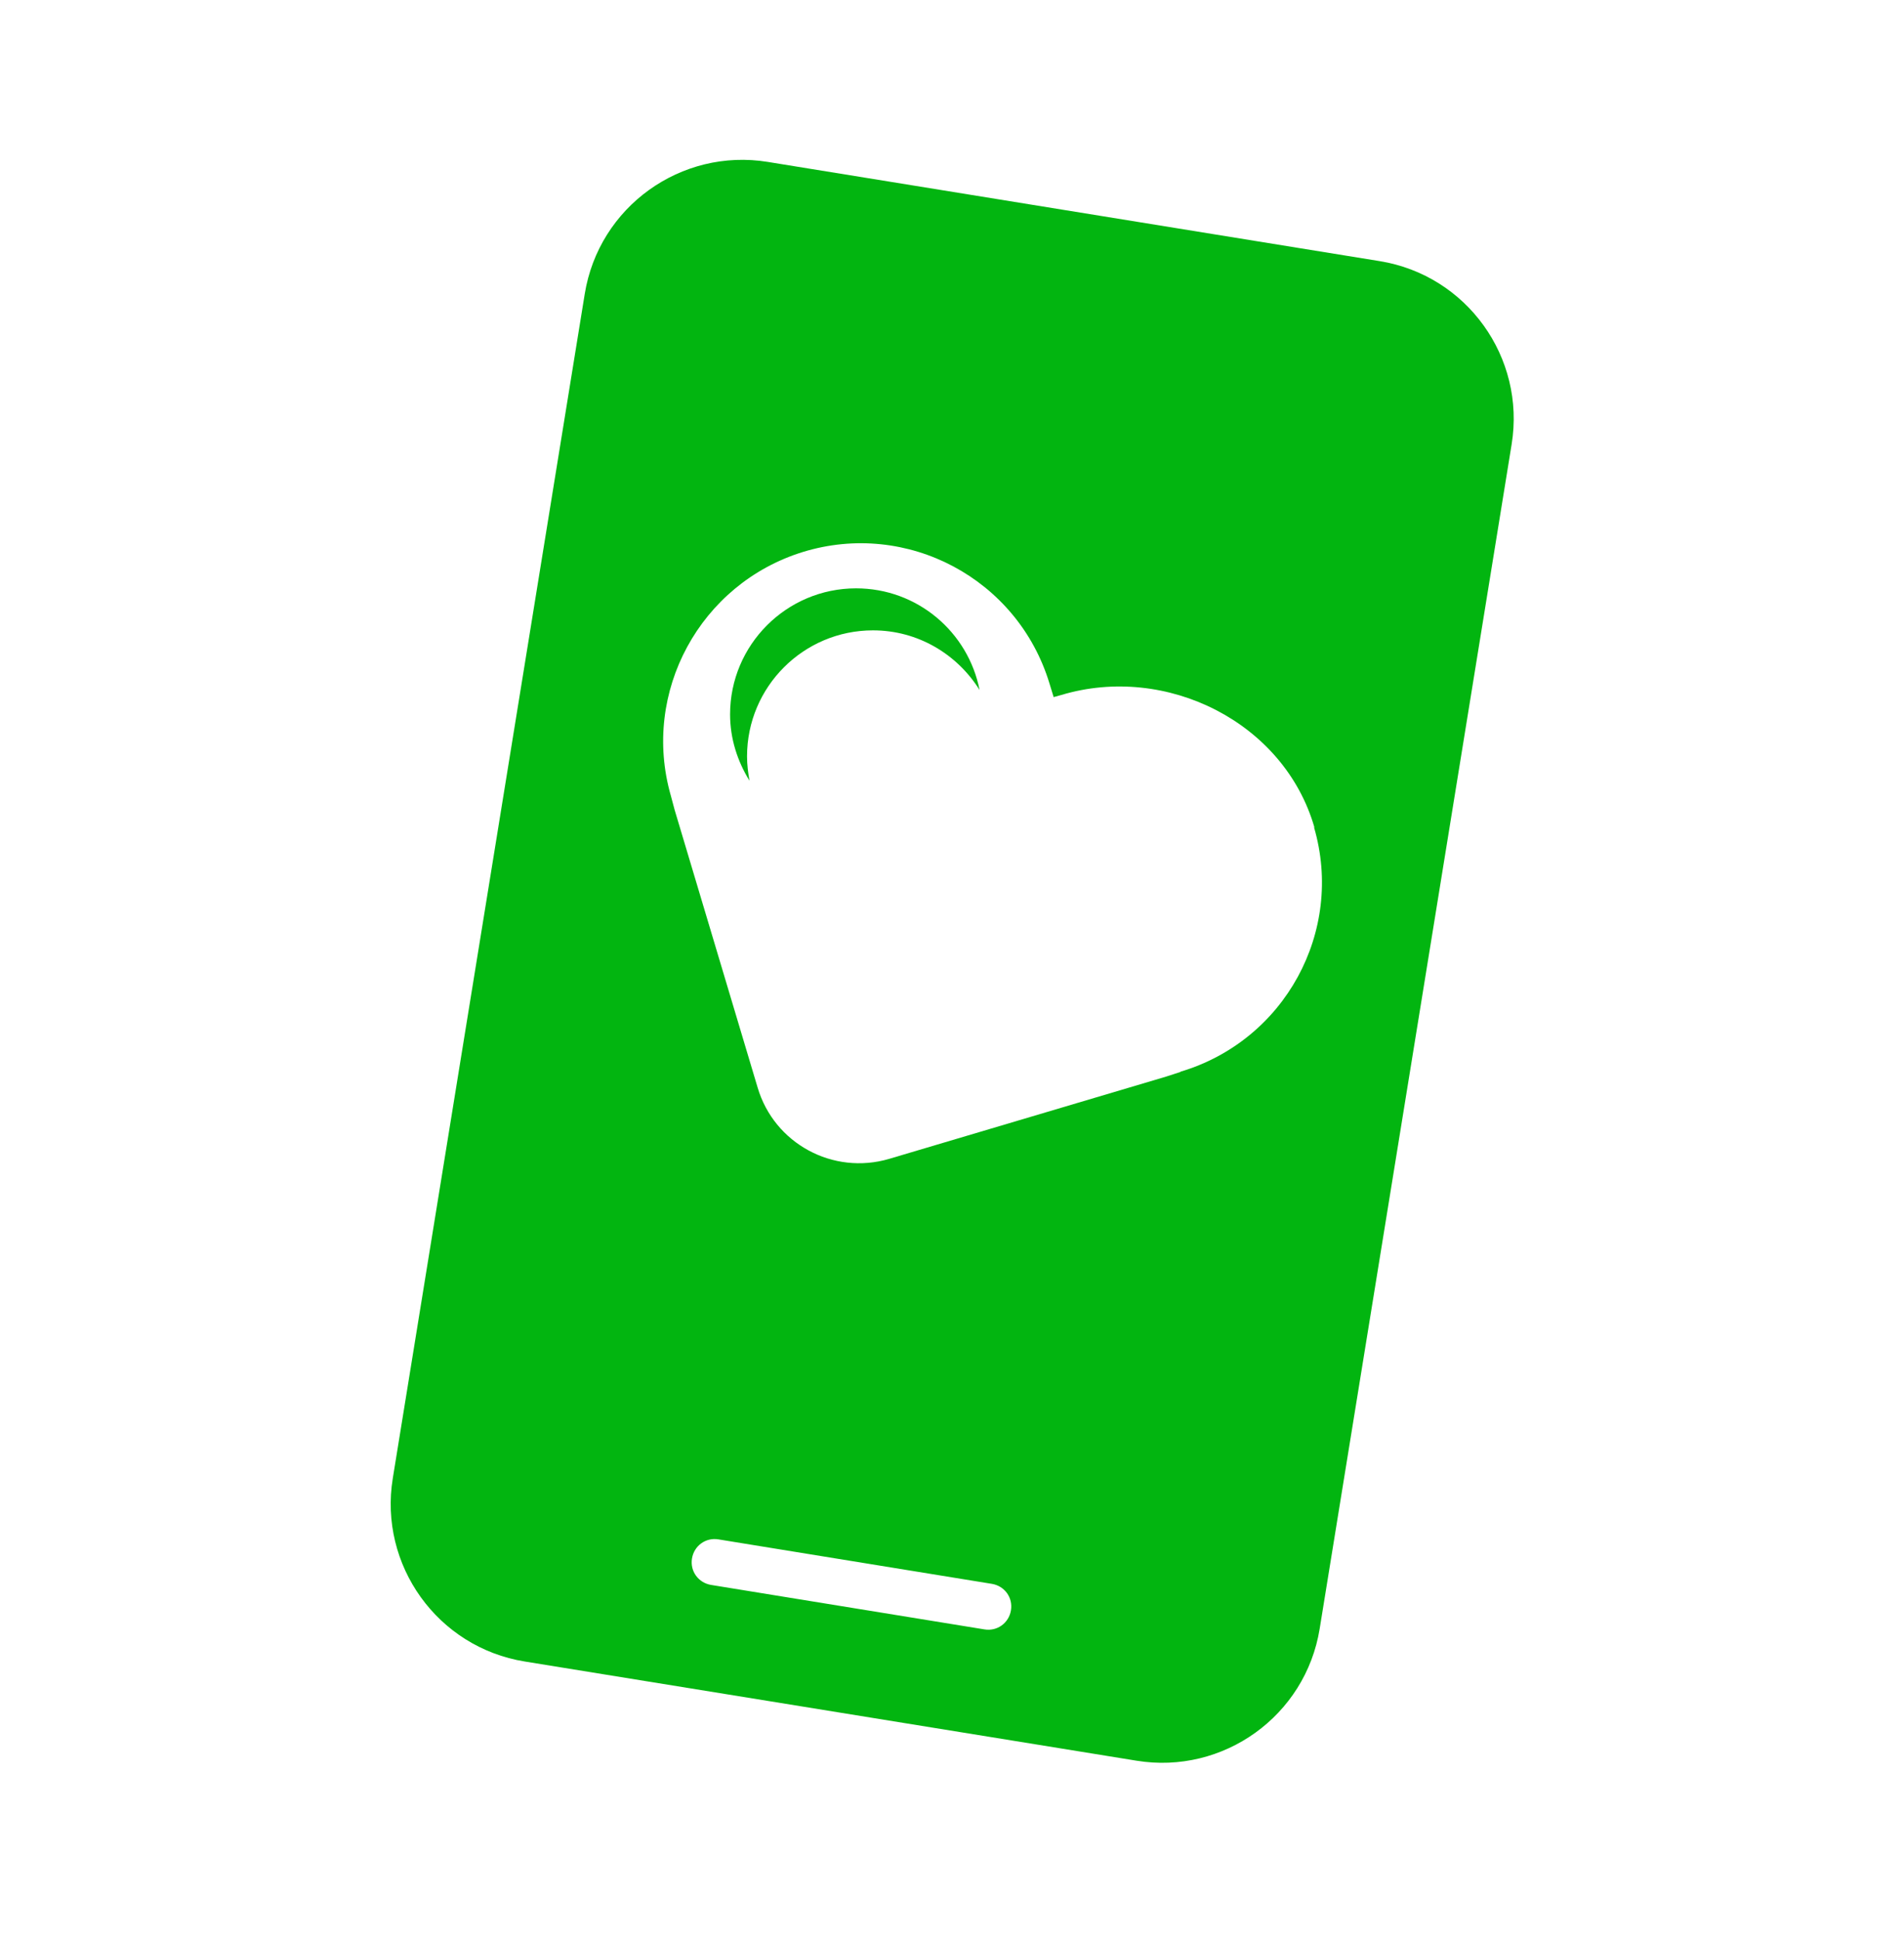 <svg width="54" height="55" viewBox="0 0 54 55" fill="none" xmlns="http://www.w3.org/2000/svg">
<g clip-path="url(#clip0_12_71)">
<path d="M39.129 7.402L21.777 4.59C19.316 4.19 16.984 5.861 16.584 8.333L11.14 41.906C10.739 44.368 12.411 46.699 14.882 47.099L32.234 49.911C34.696 50.312 37.028 48.641 37.428 46.169L42.872 12.595C43.272 10.134 41.601 7.802 39.129 7.402ZM27.921 46.189L20.166 44.928C19.806 44.868 19.566 44.538 19.626 44.177C19.686 43.817 20.016 43.577 20.376 43.637L28.132 44.898C28.492 44.958 28.732 45.288 28.672 45.648C28.612 46.009 28.282 46.249 27.921 46.189ZM33.475 30.388L33.075 30.518L25.22 32.85C23.628 33.32 21.957 32.419 21.487 30.828L19.135 22.963L19.025 22.552C18.185 19.62 19.856 16.548 22.768 15.648C25.73 14.737 28.862 16.408 29.763 19.37L29.883 19.761L30.103 19.7C33.075 18.81 36.417 20.471 37.278 23.453H37.268C38.129 26.405 36.437 29.497 33.485 30.378L33.475 30.388Z" fill="#02B510"/>
<path d="M24.759 17.869C22.788 17.869 21.187 19.47 21.187 21.442C21.187 21.682 21.217 21.902 21.257 22.132C20.917 21.582 20.706 20.941 20.706 20.251C20.706 18.279 22.308 16.678 24.279 16.678C26.02 16.678 27.461 17.919 27.782 19.56C27.151 18.55 26.04 17.869 24.759 17.869Z" fill="#02B510"/>
</g>
<defs>
<clipPath id="clip0_12_71">
<rect width="54.008" height="54.008" fill="white" transform="translate(0 0.247)"/>
</clipPath>
</defs>
</svg>
